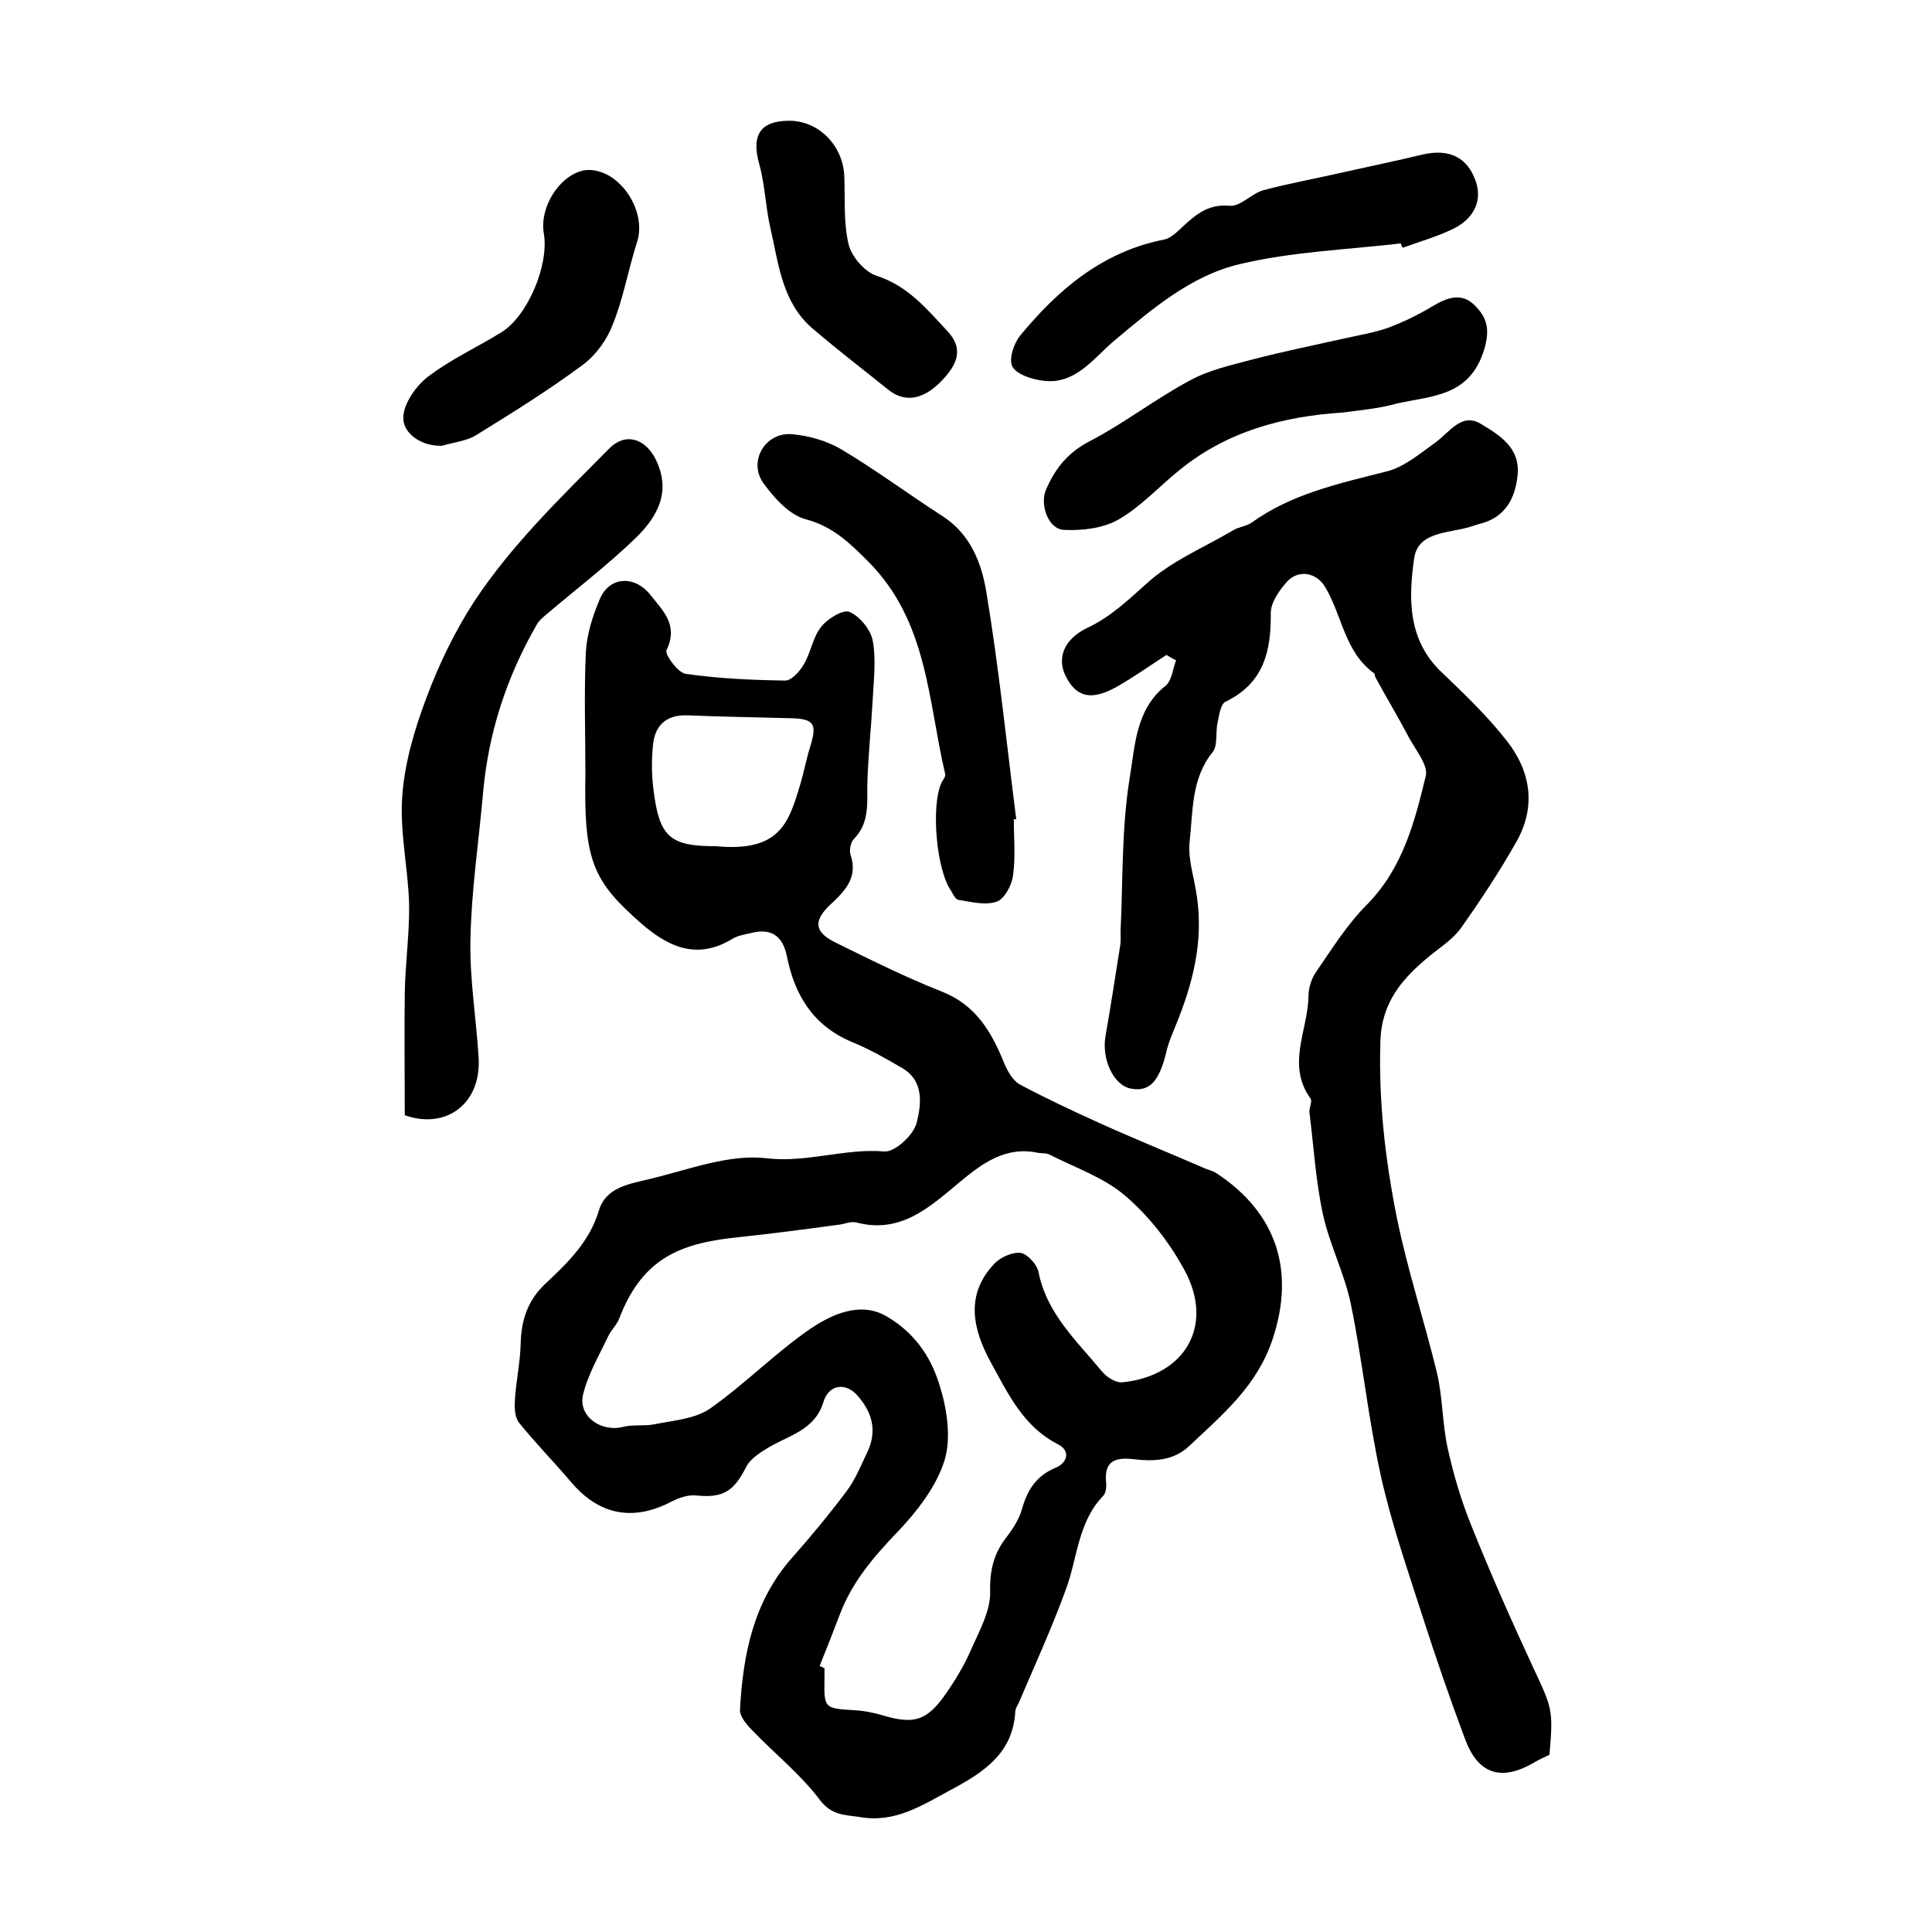 <?xml version="1.0" encoding="utf-8"?>
<!-- Generator: Adobe Illustrator 22.0.0, SVG Export Plug-In . SVG Version: 6.00 Build 0)  -->
<svg version="1.1" id="图层_1" xmlns="http://www.w3.org/2000/svg" xmlns:xlink="http://www.w3.org/1999/xlink" x="0px" y="0px"
	 viewBox="0 0 400 400" style="enable-background:new 0 0 400 400;" xml:space="preserve">
<style type="text/css">
	.st0{fill:#FFFFFF;}
</style>
<g>
	
	<path d="M121.2,160.2c0-8.4-0.3-16.8,0.1-25.2c0.2-3.7,1.4-7.5,2.9-11c2-4.7,7.2-4.9,10.4-0.9c2.7,3.4,5.9,6.3,3.4,11.5
		c-0.4,0.9,2.3,4.6,3.9,4.9c6.9,1,13.8,1.3,20.7,1.4c1.3,0,3.1-2,3.9-3.5c1.4-2.4,1.8-5.5,3.5-7.6c1.3-1.7,4.6-3.7,5.9-3.1
		c2.1,0.9,4.4,3.7,4.8,6c0.7,3.8,0.2,8,0,11.9c-0.3,5.6-0.9,11.2-1.1,16.8c-0.2,4.3,0.7,8.7-2.8,12.3c-0.7,0.7-1,2.3-0.7,3.3
		c1.6,4.7-1.2,7.5-4.2,10.3c-3.5,3.3-3.3,5.6,0.8,7.7c7.3,3.6,14.7,7.3,22.3,10.3c7.1,2.8,10.3,8.4,12.9,14.8
		c0.7,1.7,1.8,3.6,3.2,4.4c5.4,2.9,11,5.5,16.5,8c7.3,3.3,14.7,6.3,22.1,9.5c0.8,0.3,1.6,0.5,2.3,1c12.5,8.3,16.1,20.3,11.5,34.2
		c-3.2,9.7-10.3,15.6-17.2,22.1c-3.3,3.2-7.5,3.3-11.7,2.8c-3.6-0.4-6,0.3-5.6,4.7c0.1,1,0,2.3-0.6,2.9c-5.3,5.5-5.3,13-7.8,19.6
		c-2.9,7.9-6.4,15.6-9.7,23.3c-0.3,0.6-0.7,1.2-0.7,1.8c-0.5,8.6-6.5,12.5-13.2,16.1c-6,3.2-11.6,7-19,5.7c-3.2-0.5-5.8-0.3-8.3-3.6
		c-4-5.3-9.3-9.5-14-14.4c-1.1-1.1-2.5-2.8-2.5-4.1c0.6-11.5,2.8-22.6,10.8-31.6c3.9-4.4,7.7-9,11.3-13.8c1.8-2.4,2.9-5.2,4.2-7.9
		c2.2-4.5,1.1-8.4-2-11.9c-2.5-2.8-5.9-2.2-7,1.3c-1.8,6.1-7.5,7-11.9,9.8c-1.5,0.9-3.2,2.1-4,3.5c-2.7,5.4-4.9,6.7-10.7,6.1
		c-1.5-0.1-3.3,0.5-4.7,1.2c-8.1,4.3-15.2,2.9-21-4c-3.5-4.1-7.3-8-10.7-12.2c-0.9-1.1-1-3-0.9-4.6c0.2-3.9,1.1-7.8,1.2-11.8
		c0.1-4.9,1.5-9.1,5.2-12.5c4.6-4.3,9.1-8.7,11-15.1c1.5-4.9,6.5-5.5,10.5-6.5c8-1.9,16.4-5.2,24.1-4.3c8.5,1,16.3-2.1,24.5-1.4
		c2.1,0.2,6.1-3.4,6.7-6c0.9-3.6,1.6-8.5-2.9-11.2c-3.4-2-6.9-4-10.6-5.5c-8-3.4-11.8-9.7-13.4-17.8c-0.9-4.3-3.4-5.8-7.5-4.7
		c-1.3,0.3-2.7,0.5-3.8,1.2c-8.4,5.1-14.9,0.5-20.5-4.7C122.3,181.7,120.9,176.8,121.2,160.2z M169.7,344.9c0.3,0.2,0.7,0.3,1,0.5
		c0,0.7,0,1.3,0,2c-0.1,6.4-0.1,6.3,6.5,6.7c1.8,0.1,3.6,0.5,5.4,1c6.6,2,9.3,1.2,13.2-4.4c2.1-3,4-6.2,5.4-9.5
		c1.7-3.8,3.9-7.8,3.8-11.7c-0.1-4.5,0.8-8,3.5-11.4c1.3-1.7,2.5-3.6,3.1-5.7c1.1-3.9,2.9-6.8,6.9-8.5c2.3-0.9,3.4-3.4,0.5-4.9
		c-7.2-3.7-10.3-10.5-13.9-17c-3.7-6.8-5.3-13.9,0.7-20.3c1.3-1.4,3.8-2.5,5.5-2.3c1.4,0.2,3.4,2.4,3.7,3.9
		c1.7,8.7,8,14.4,13.2,20.7c0.9,1.1,2.8,2.3,4.1,2.2c13.1-1.3,19.2-11.8,12.9-23.3c-3.1-5.7-7.3-11.1-12.2-15.3
		c-4.4-3.8-10.3-5.8-15.6-8.5c-0.7-0.4-1.6-0.3-2.4-0.4c-6.8-1.5-11.7,2.2-16.5,6.2c-6.1,5.1-12.1,10.6-21.2,8.2
		c-1.2-0.3-2.6,0.4-3.9,0.5c-6.7,0.9-13.4,1.8-20.1,2.5c-11.7,1.2-20.1,3.8-25.1,16.9c-0.5,1.3-1.7,2.4-2.3,3.7
		c-1.9,4-4.2,7.9-5.2,12.1c-1,4.5,3.8,7.8,8.4,6.6c2-0.5,4.2-0.1,6.3-0.5c3.9-0.8,8.4-1.1,11.5-3.2c7.3-5.1,13.6-11.6,20.9-16.6
		c5.9-4,11.2-5.2,15.7-2.6c5.7,3.3,9.1,8.2,10.9,13.9c1.6,4.9,2.6,11,1.2,15.8c-1.7,5.6-5.8,10.8-9.9,15.1
		c-4.9,5.1-9.3,10.3-11.8,16.9C172.5,337.9,171.1,341.4,169.7,344.9z M148.3,175.2c12.8,1.2,14.9-4.5,17.2-12.2
		c0.9-2.8,1.4-5.8,2.3-8.6c1.4-4.6,0.7-5.6-4.2-5.7c-7.1-0.2-14.3-0.3-21.4-0.6c-4.3-0.1-6.6,2.1-7,6.1c-0.3,2.8-0.3,5.7,0,8.5
		C136.4,173.3,138.5,175.2,148.3,175.2z"/>
	<path d="M241.5,135.6c-3.4,2.2-6.8,4.6-10.3,6.6c-5.2,2.9-8.3,2.2-10.5-2.1c-2-3.8-0.4-7.8,4.4-10.1c4.7-2.2,8.3-5.6,12.2-9.1
		c5.1-4.7,11.9-7.5,18-11.1c1.1-0.7,2.6-0.8,3.7-1.5c8.4-6.1,18.3-8.2,28.1-10.7c3.6-0.9,6.9-3.7,10.1-6c2.9-2.1,5.4-6.2,9.3-3.9
		c3.8,2.3,8.3,4.9,7.7,10.7c-0.5,4.8-2.5,8.6-7.6,10c-0.5,0.1-1,0.3-1.4,0.4c-4.5,1.7-11.5,0.9-12.4,6.7c-1.2,8.3-1.4,17,5.7,23.7
		c4.7,4.5,9.4,9,13.4,14.1c5,6.3,6.2,13.6,2.1,20.9c-3.5,6.2-7.4,12.1-11.5,17.9c-1.7,2.4-4.3,4-6.6,5.9c-5.6,4.6-9.9,9.6-10.1,17.6
		c-0.4,12.4,1,24.5,3.4,36.5c2.2,10.8,5.7,21.4,8.3,32.1c1.2,5.1,1.1,10.4,2.2,15.5c1.2,5.5,2.8,10.9,4.9,16.1
		c4,10,8.4,19.9,12.9,29.6c3.9,8.3,4.1,8.7,3.3,17.9c-1.2,0.6-2.4,1.1-3.5,1.8c-6.6,3.7-11.3,2.2-14-5.1c-3.1-8.3-6-16.7-8.7-25.1
		c-3.1-9.7-6.5-19.4-8.7-29.3c-2.6-11.7-3.8-23.8-6.2-35.5c-1.3-6.4-4.4-12.3-5.8-18.7c-1.5-6.9-1.9-14-2.8-21.1
		c-0.1-1,0.7-2.3,0.2-2.9c-5-7-0.5-14.1-0.4-21.1c0-1.7,0.6-3.7,1.6-5.1c3.3-4.8,6.4-9.8,10.5-13.9c7.4-7.5,9.9-17.1,12.2-26.7
		c0.5-2.2-2.1-5.3-3.5-7.9c-2.2-4.2-4.6-8.2-6.9-12.4c-0.2-0.3-0.1-0.8-0.3-0.9c-6.1-4.4-6.6-11.9-10.1-17.8c-1.8-3.1-5.6-3.8-8-1.1
		c-1.6,1.8-3.3,4.3-3.3,6.4c0.1,8-1.5,14.6-9.4,18.4c-1,0.5-1.3,2.8-1.6,4.3c-0.5,2.1,0.1,4.8-1.1,6.2c-4.4,5.5-4,12.2-4.7,18.5
		c-0.4,3.7,1,7.5,1.5,11.3c1.4,9.5-0.9,18.3-4.5,27c-0.6,1.5-1.3,3.1-1.7,4.7c-1.5,6.5-3.5,8.8-7.4,8.1c-3.6-0.6-6.2-6.1-5.3-11
		c1.1-6.2,2-12.3,3-18.5c0.2-1,0.1-2,0.1-3c0.5-10.7,0.2-21.5,1.9-31.9c1.1-6.5,1.2-14.1,7.4-19c1.3-1,1.5-3.5,2.2-5.3
		C242.8,136.4,242.2,136,241.5,135.6z"/>
	<path d="M83.8,230.9c0-8.8-0.1-17,0-25.2c0.1-6.2,1-12.4,0.9-18.5c-0.2-7.5-2-15.1-1.4-22.6c0.5-6.7,2.5-13.5,4.9-19.9
		c2.6-7,5.9-13.9,10-20.2c7.8-11.8,18-21.6,27.9-31.6c3.3-3.4,7.4-2.2,9.6,2.1c3.4,6.8,0.4,12-4.1,16.4c-5.9,5.7-12.5,10.7-18.7,16
		c-0.6,0.5-1.3,1.1-1.7,1.8c-6.3,10.9-10.1,22.5-11.2,35.1c-0.9,10.1-2.4,20.1-2.6,30.1c-0.2,8.2,1.2,16.4,1.7,24.7
		C99.6,228.6,92.3,233.9,83.8,230.9z"/>
	<path d="M209.9,169.6c0,4,0.4,8-0.2,11.9c-0.3,1.9-1.8,4.7-3.4,5.2c-2.4,0.8-5.3,0-7.9-0.4c-0.6-0.1-1.1-1.2-1.5-1.9
		c-3-4.2-4.2-17.4-2-22.3c0.3-0.6,0.9-1.3,0.8-1.8c-3.6-15.3-3.6-31.6-15.9-44c-4-4-7.4-7.3-13-8.8c-3.4-0.9-6.5-4.4-8.7-7.4
		c-3.3-4.5,0.3-10.7,5.9-10.2c3.5,0.3,7.3,1.4,10.3,3.2c7.2,4.3,13.9,9.3,20.9,13.8c5.7,3.7,8,9.6,9,15.6
		c2.6,15.6,4.2,31.4,6.2,47.1C210.2,169.6,210.1,169.6,209.9,169.6z"/>
	<path d="M290,50.4c-11.2,1.3-22.5,1.7-33.4,4.3c-10.1,2.4-18.1,9.3-26.1,16c-4.2,3.6-8,9.1-14.7,8.1c-2.3-0.3-5.3-1.3-6.2-2.9
		c-0.8-1.5,0.3-4.8,1.6-6.4c7.9-9.6,17.1-17.4,29.8-19.9c1.5-0.3,2.8-1.7,4-2.8c2.7-2.5,5.3-4.6,9.6-4.2c2.2,0.2,4.5-2.5,6.9-3.2
		c5.6-1.5,11.3-2.5,16.9-3.8c5.4-1.2,10.7-2.3,16.1-3.6c5.6-1.3,9.4,0.6,11.1,5.7c1.3,4-0.5,7.8-5.2,9.9c-3.2,1.5-6.7,2.5-10,3.7
		C290.3,51.1,290.1,50.7,290,50.4z"/>
	<path d="M278.1,85.4c-12.5,0.8-24.1,3.9-34,12c-4.2,3.4-8,7.6-12.6,10.2c-3.2,1.8-7.5,2.3-11.3,2.1c-3.2-0.2-5-5.3-3.6-8.4
		c1.9-4.4,4.6-7.7,9.1-10c7.1-3.7,13.5-8.7,20.6-12.5c4-2.2,8.6-3.2,13.1-4.4c6.2-1.6,12.5-2.9,18.8-4.3c3.1-0.7,6.2-1.2,9.1-2.2
		c3.2-1.2,6.3-2.7,9.3-4.5c3-1.8,6-2.9,8.7-0.2c2.4,2.4,3.3,4.7,2,9.1c-3,10-11.1,9.6-18.3,11.3C285.4,84.6,281.7,84.9,278.1,85.4z"
		/>
	<path d="M91.5,92.3c-4.3,0.1-7.9-2.5-8-5.6c-0.1-2.9,2.5-6.7,5.1-8.7c4.7-3.6,10.2-6.1,15.2-9.2c5.4-3.3,9.9-13.9,8.8-20.4
		c-1.1-6.2,4.4-13.6,9.8-13.2c6.4,0.5,11.5,8.8,9.5,14.9c-1.8,5.6-2.8,11.5-5,17c-1.2,3.2-3.5,6.4-6.2,8.4
		c-7.1,5.3-14.7,10-22.3,14.7C96.5,91.3,93.9,91.6,91.5,92.3z"/>
	<path d="M163.4,25c6.1,0,11.1,5.1,11.4,11.4c0.2,4.8-0.2,9.7,0.9,14.2c0.6,2.5,3.3,5.7,5.8,6.5c6.5,2.1,10.4,6.9,14.7,11.5
		c3.2,3.5,2.4,6.7-1.8,10.8c-3.7,3.5-7.3,3.9-10.6,1.2c-5.2-4.2-10.6-8.3-15.7-12.7c-6.2-5.4-6.9-13.3-8.6-20.7
		c-1-4.3-1.1-8.9-2.3-13.2C155.5,28,157.4,25,163.4,25z"/>
	
	
</g>
</svg>
